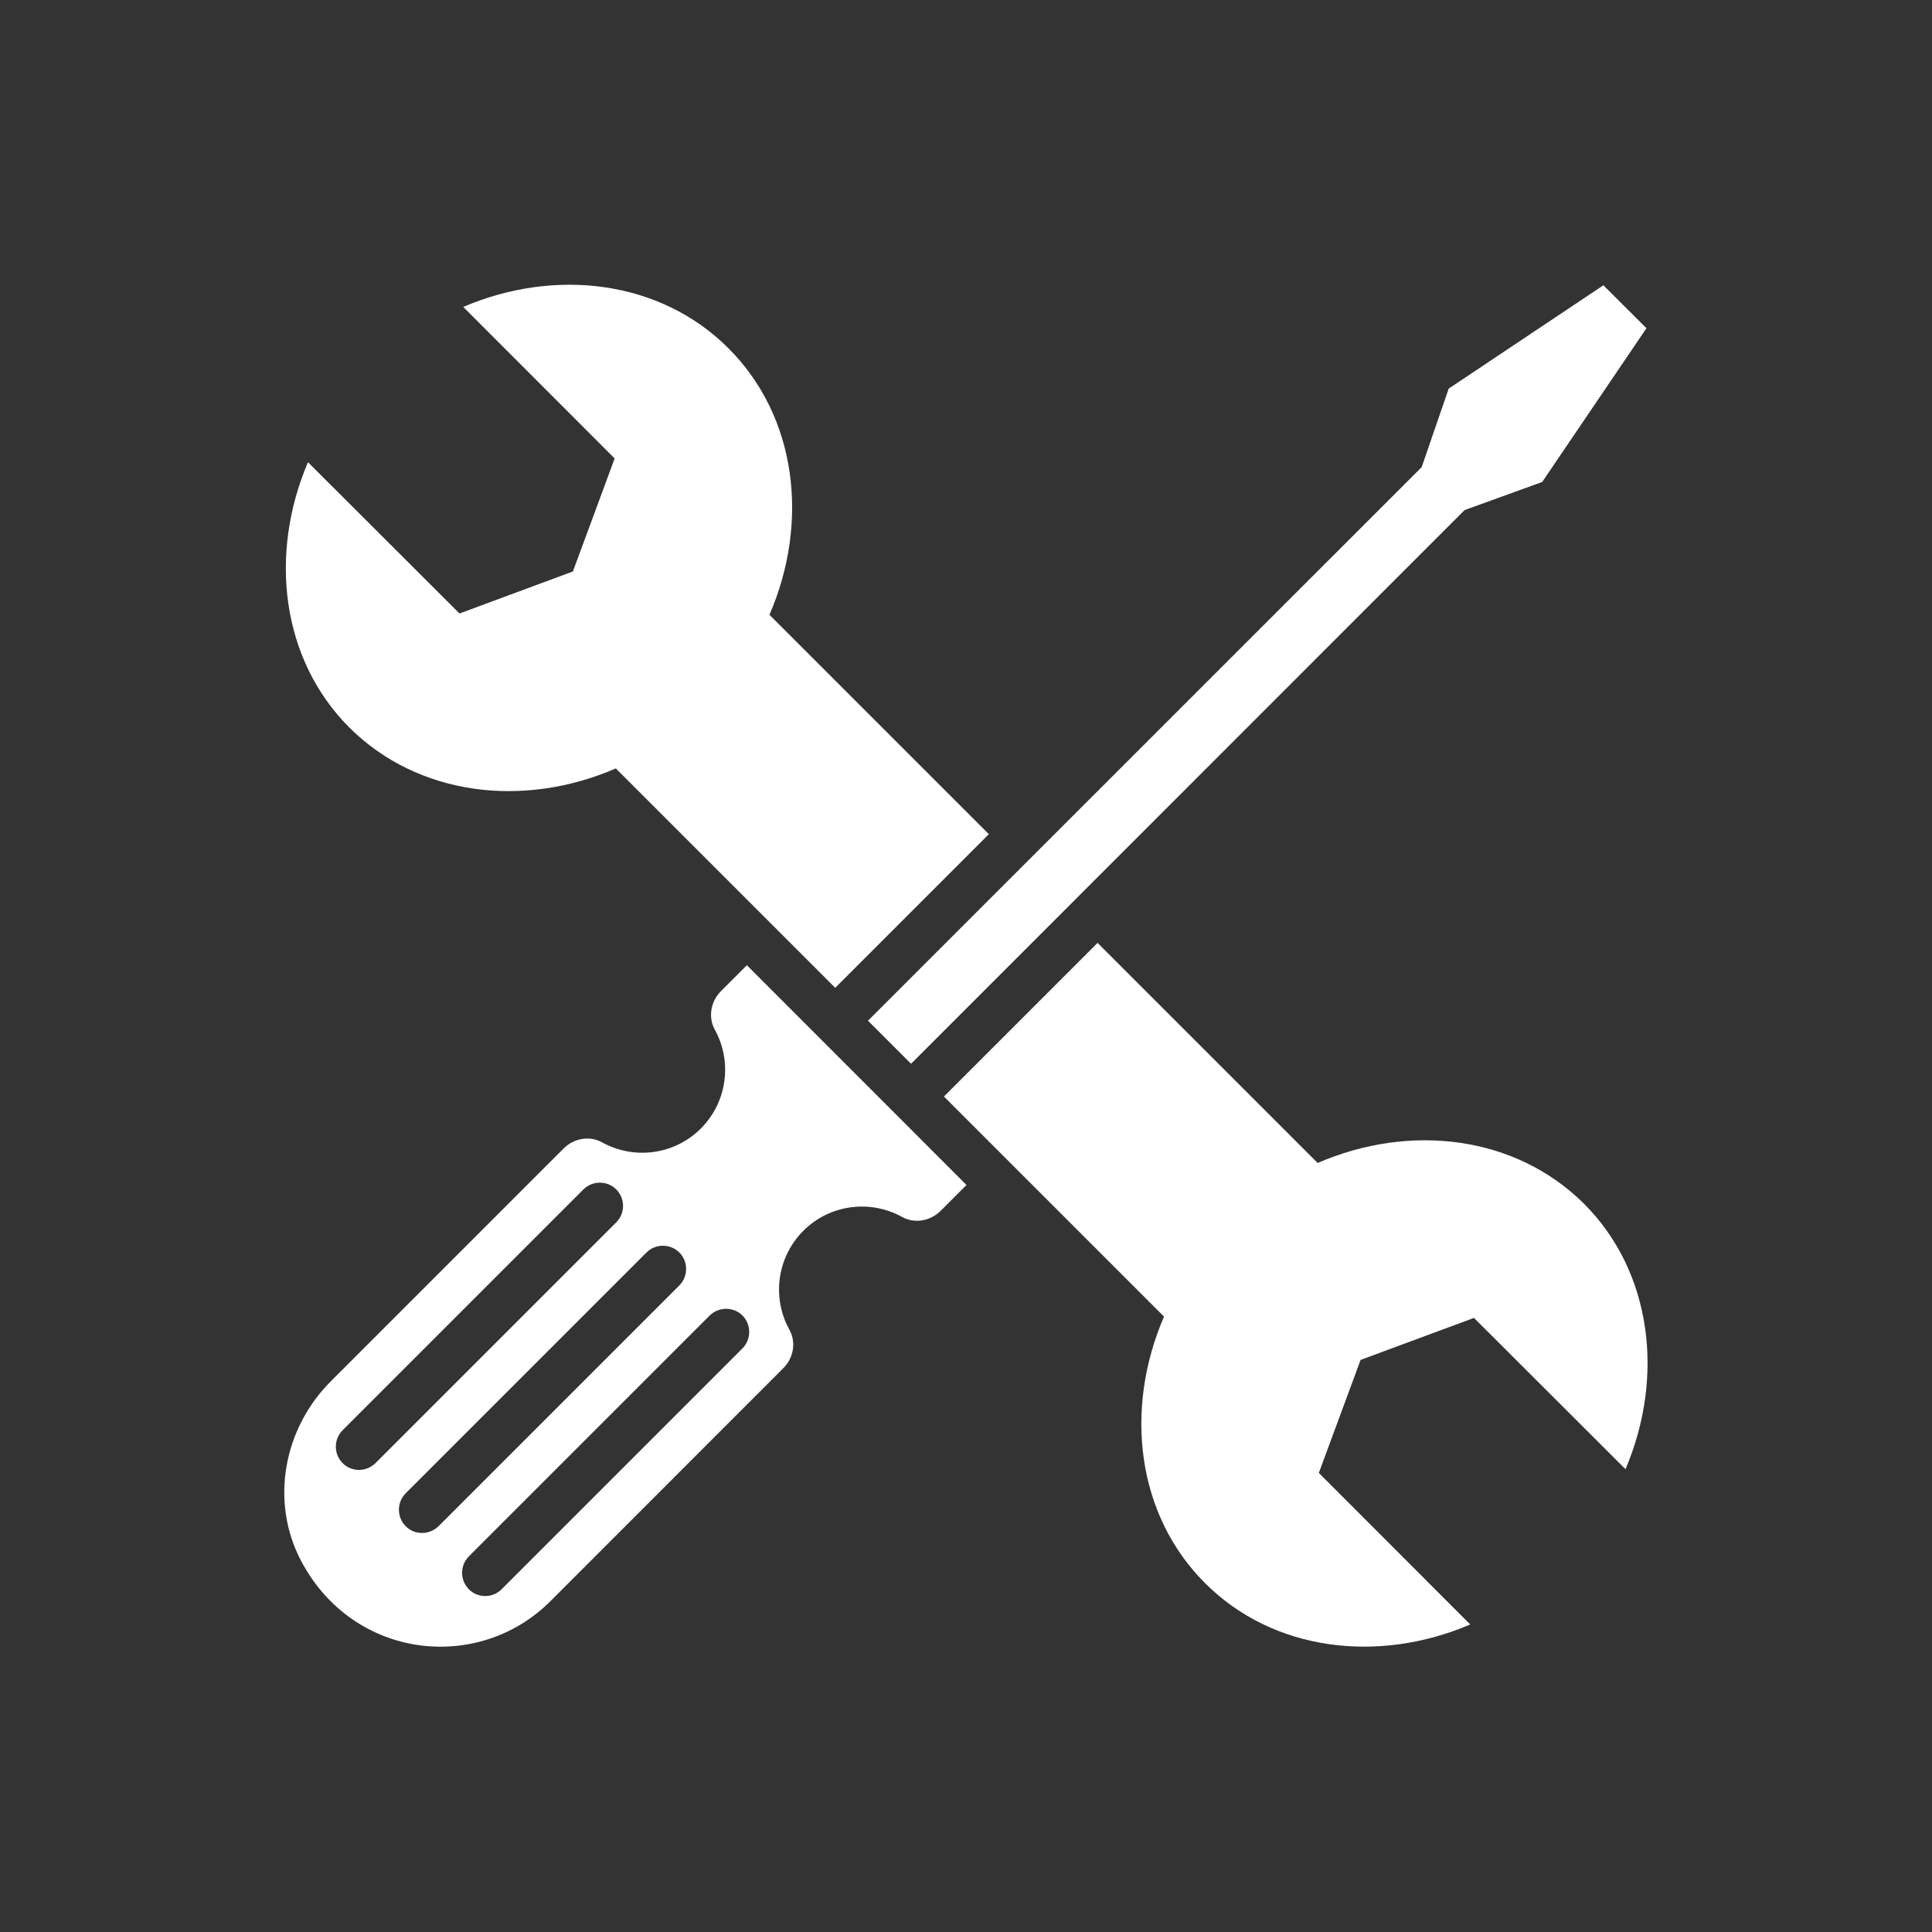 <?xml version="1.0" encoding="UTF-8" standalone="no"?>
<!DOCTYPE svg PUBLIC "-//W3C//DTD SVG 1.1//EN" "http://www.w3.org/Graphics/SVG/1.1/DTD/svg11.dtd">
<svg width="100%" height="100%" viewBox="0 0 1080 1080" version="1.1" xmlns="http://www.w3.org/2000/svg" xmlns:xlink="http://www.w3.org/1999/xlink" xml:space="preserve" xmlns:serif="http://www.serif.com/" style="fill-rule:evenodd;clip-rule:evenodd;stroke-linejoin:round;stroke-miterlimit:2;">
    <rect x="0" y="0" width="1080" height="1080" fill="#333333" stroke="none"/>
    <g transform="matrix(1,0,0,1,-1280.82,-11482.5)">
        <g id="Engineering---White" serif:id="Engineering - White" transform="matrix(1,0,0,1,1280.82,11482.5)">
            <rect x="0" y="0" width="1080" height="1080" style="fill:none;"/>
            <g transform="matrix(6.541,0,0,6.541,-2255.21,-9179.44)">
                <path d="M429.29,1474.66L410.54,1455.91C413.96,1448.01 412.89,1438.98 407.04,1433.14C401.24,1427.32 392.25,1426.23 384.37,1429.6L397.31,1442.55L393.74,1452.21L384.05,1455.8L371.1,1442.87C367.74,1450.75 368.82,1459.72 374.63,1465.54C380.49,1471.38 389.5,1472.47 397.41,1469.04L416.16,1487.79L429.29,1474.66Z" style="fill:white;fill-rule:nonzero;"/>
                <path d="M480.17,1506.26C474.31,1500.42 465.3,1499.33 457.39,1502.76L438.58,1483.95L425.45,1497.08L444.26,1515.89C440.84,1523.79 441.91,1532.82 447.76,1538.66C453.56,1544.48 462.55,1545.57 470.43,1542.2L457.49,1529.25L461.06,1519.59L470.75,1516L483.7,1528.93C487.05,1521.04 485.97,1512.08 480.17,1506.26Z" style="fill:white;fill-rule:nonzero;"/>
                <path d="M422.64,1494.28L418.96,1490.6L466.28,1443.29L468.59,1436.58L481.81,1427.75L485.49,1431.42L476.58,1444.56L469.95,1446.96L422.64,1494.28Z" style="fill:white;"/>
                <path d="M408.61,1485.86L406.39,1488.08C405.52,1488.95 405.28,1490.3 405.87,1491.37C407.36,1494.06 406.96,1497.52 404.68,1499.81C402.39,1502.1 398.94,1502.49 396.24,1501C395.16,1500.4 393.82,1500.65 392.95,1501.52L373.04,1521.43C369.01,1525.46 367.85,1531.69 370.5,1536.74C374.95,1545.21 385.66,1546.37 391.82,1540.21C391.82,1540.21 406.15,1525.88 411.73,1520.29C412.6,1519.42 412.84,1518.08 412.24,1517C410.75,1514.31 411.15,1510.85 413.43,1508.56C415.72,1506.27 419.18,1505.88 421.87,1507.37C422.95,1507.97 424.29,1507.72 425.16,1506.86C426.22,1505.8 427.38,1504.64 427.38,1504.64L408.61,1485.86ZM375.46,1528.99C374.95,1528.99 374.44,1528.8 374.06,1528.41C373.29,1527.63 373.29,1526.38 374.06,1525.6L394.64,1505.02C395.42,1504.25 396.67,1504.25 397.45,1505.02C398.22,1505.8 398.22,1507.05 397.45,1507.83L376.87,1528.41C376.48,1528.79 375.97,1528.99 375.46,1528.99ZM380.85,1534.38C380.34,1534.38 379.83,1534.19 379.45,1533.8C378.68,1533.02 378.68,1531.77 379.45,1530.99L400.03,1510.41C400.81,1509.64 402.06,1509.64 402.84,1510.41C403.61,1511.19 403.61,1512.44 402.84,1513.22L382.26,1533.8C381.87,1534.18 381.36,1534.38 380.85,1534.38ZM408.23,1518.61L387.65,1539.19C387.26,1539.58 386.75,1539.77 386.25,1539.77C385.75,1539.77 385.23,1539.58 384.85,1539.19C384.08,1538.41 384.08,1537.16 384.85,1536.38L405.43,1515.8C406.21,1515.03 407.46,1515.03 408.24,1515.8C409,1516.57 409,1517.83 408.23,1518.61Z" style="fill:white;fill-rule:nonzero;"/>
            </g>
        </g>
    </g>
</svg>
